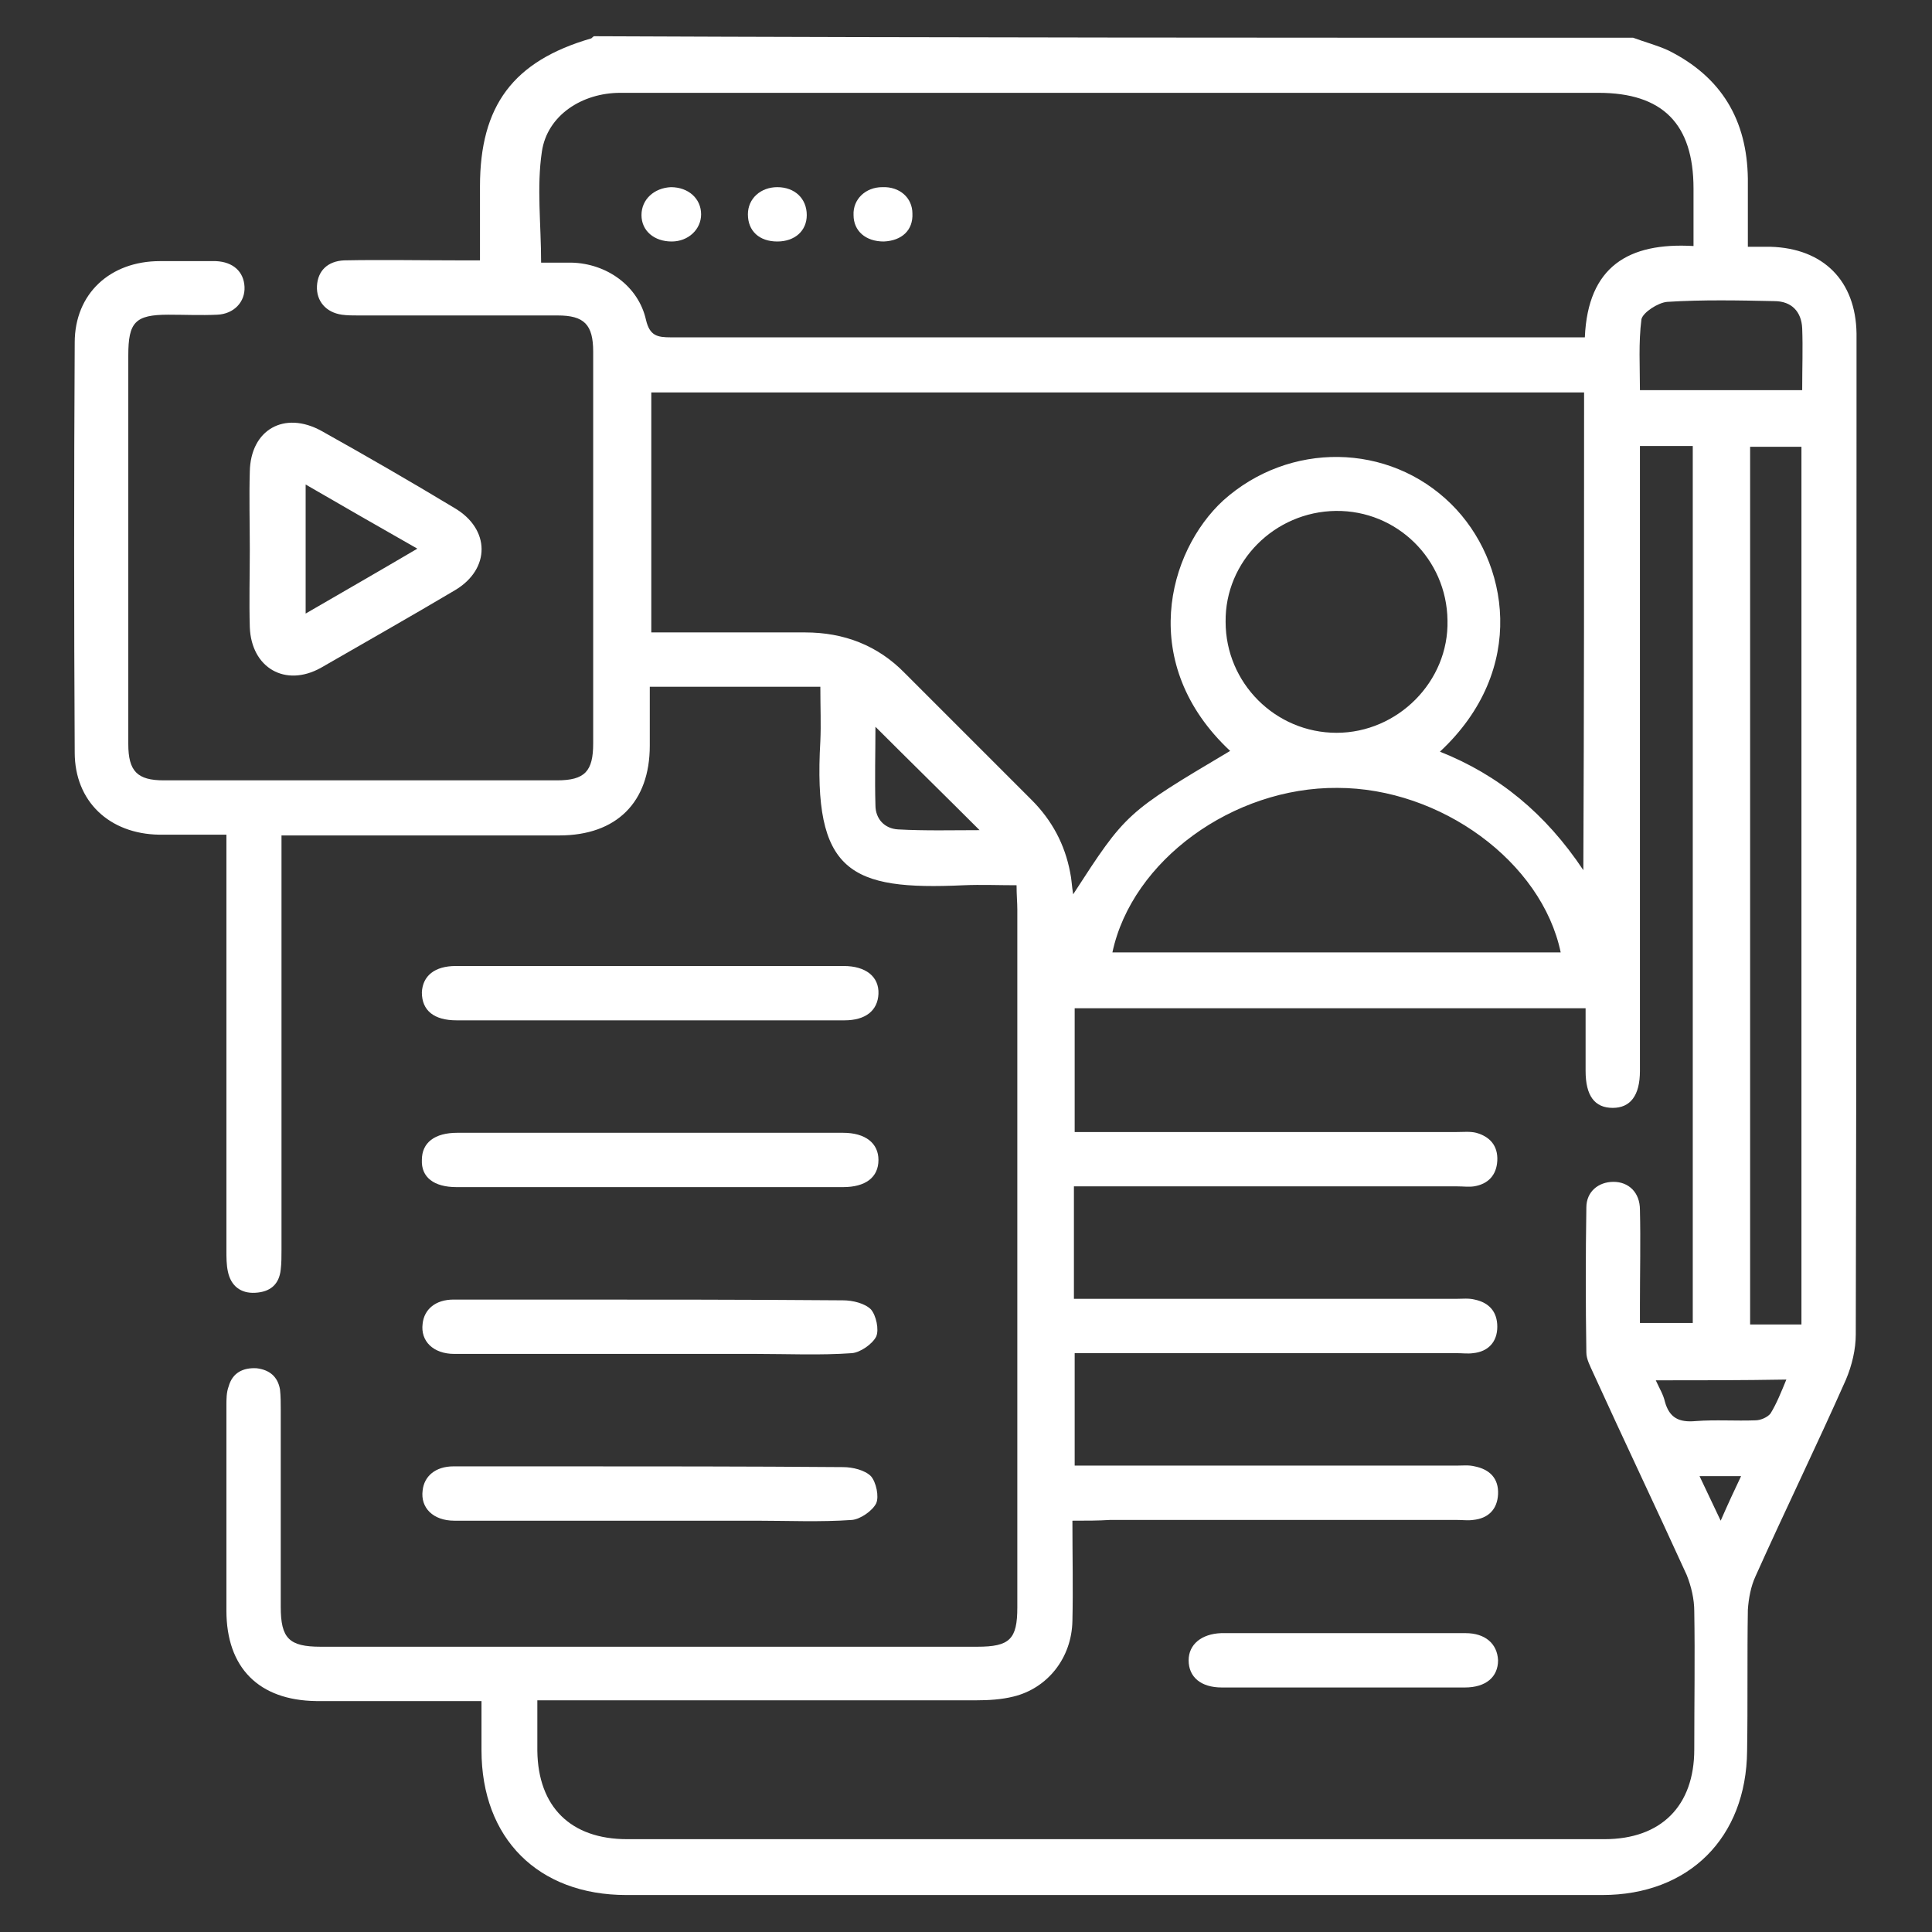 <?xml version="1.0" encoding="utf-8"?>
<!-- Generator: Adobe Illustrator 25.4.0, SVG Export Plug-In . SVG Version: 6.00 Build 0)  -->
<svg version="1.1" id="Layer_1" xmlns="http://www.w3.org/2000/svg" xmlns:xlink="http://www.w3.org/1999/xlink" x="0px" y="0px"
	 viewBox="0 0 256 256" style="enable-background:new 0 0 256 256;" xml:space="preserve">
<rect x="0" y="0" width="256" height="256" fill="#333333" stroke="none"/>
<style type="text/css">
	.st0{fill:#FFFFFF;}
</style>
<g>
	<path class="st0" d="M216.4,5c1.6,0.6,3.2,1,4.7,1.7c7,3.5,10.4,9.2,10.5,17c0,2.9,0,5.7,0,9c1.1,0,2.1,0,3,0
		c7,0.2,11.3,4.5,11.4,11.5c0,2.2,0,4.3,0,6.5c0,42,0,84.1-0.1,126.1c0,2-0.5,4.1-1.3,6c-3.9,8.8-8.1,17.4-12,26.1
		c-0.6,1.3-0.9,2.9-1,4.4c-0.1,6.2,0,12.5-0.1,18.7c-0.1,11.5-7.7,19.1-19.2,19.1c-43.1,0-86.2,0-129.3,0
		c-11.7,0-19.2-7.5-19.2-19.2c0-2.1,0-4.1,0-6.5c-2.8,0-5.2,0-7.7,0c-4.7,0-9.5,0-14.2,0c-7.6-0.1-11.9-4.4-11.9-12
		c0-9,0-18.1,0-27.1c0-0.9,0-1.8,0.3-2.6c0.5-1.8,1.9-2.5,3.7-2.4c1.7,0.2,2.8,1.1,3.1,2.8c0.1,0.9,0.1,1.8,0.1,2.6
		c0,8.7,0,17.5,0,26.2c0,4.2,1.1,5.3,5.3,5.3c29,0,58,0,87,0c4.3,0,5.3-1,5.3-5.2c0-30.8,0-61.7,0-92.5c0-0.9-0.1-1.9-0.1-3.2
		c-2.4,0-4.7-0.1-7,0c-15.1,0.7-20-1.7-19-19.1c0.1-2.2,0-4.5,0-7.2c-3.9,0-7.6,0-11.3,0c-3.7,0-7.3,0-11.3,0c0,2.7,0,5.3,0,7.8
		c0,7.5-4.4,11.9-12,11.9c-11.3,0-22.6,0-33.9,0c-0.9,0-1.7,0-2.9,0c0,1.2,0,2.1,0,3c0,17.3,0,34.6,0,51.9c0,0.9,0,1.8-0.1,2.6
		c-0.2,2-1.4,3-3.4,3.1c-1.9,0.1-3.2-0.9-3.6-2.8c-0.2-0.9-0.2-1.9-0.2-2.9c0-17.3,0-34.6,0-51.9c0-0.9,0-1.9,0-3.1
		c-3.2,0-6,0-8.9,0c-6.6-0.1-11.2-4.4-11.2-10.9c-0.1-18.1-0.1-36.2,0-54.3c0-6.5,4.7-10.8,11.3-10.8c2.5,0,5,0,7.4,0
		c2.3,0.1,3.7,1.4,3.8,3.4c0.1,2-1.4,3.6-3.6,3.7c-2.2,0.1-4.3,0-6.5,0c-4.4,0-5.3,1-5.3,5.4c0,11.9,0,23.7,0,35.6
		c0,5.3,0,10.6,0,15.9c0,3.6,1.2,4.8,4.7,4.8c17.4,0,34.8,0,52.1,0c3.7,0,4.8-1.2,4.8-4.9c0-17.3,0-34.6,0-51.9
		c0-3.6-1.2-4.8-4.7-4.8c-8.8,0-17.6,0-26.4,0c-0.7,0-1.5,0-2.2-0.1c-2.1-0.3-3.4-1.8-3.3-3.8c0.1-2,1.4-3.3,3.6-3.4
		c5-0.1,10.1,0,15.1,0c0.9,0,1.7,0,2.9,0c0-3.4,0-6.6,0-9.8c0-10.7,4.4-16.6,14.7-19.6c0.1,0,0.2-0.2,0.4-0.3
		C124.8,5,170.6,5,216.4,5z M142.1,201.5c0,4.7,0.1,9,0,13.3c-0.1,4.9-3.3,8.9-7.8,10c-1.6,0.4-3.3,0.5-5,0.5c-18.3,0-36.7,0-55,0
		c-0.9,0-1.9,0-3.1,0c0,2.4,0,4.6,0,6.7c0.1,7.4,4.4,11.7,11.9,11.7c43.2,0,86.3,0,129.5,0c7.5,0,11.9-4.4,11.9-11.9
		c0-6.1,0.1-12.2,0-18.3c0-1.6-0.4-3.3-1-4.8c-4.1-9-8.3-17.8-12.4-26.8c-0.4-0.9-0.9-1.8-0.9-2.7c-0.1-6.4-0.1-12.8,0-19.2
		c0-2.1,1.6-3.4,3.6-3.4c2,0,3.5,1.4,3.5,3.7c0.1,4.2,0,8.3,0,12.5c0,0.8,0,1.7,0,2.5c2.6,0,4.8,0,7,0c0-38.8,0-77.5,0-116.2
		c-2.4,0-4.6,0-7,0c0,1.2,0,2.3,0,3.3c0,26.5,0,53,0,79.5c0,3.3-1.3,4.9-3.6,4.9c-2.4,0-3.6-1.6-3.6-4.9c0-2.7,0-5.4,0-8.3
		c-22.7,0-45.2,0-67.7,0c0,5.5,0,10.9,0,16.4c1.1,0,2,0,2.8,0c15.9,0,31.9,0,47.8,0c0.9,0,1.8-0.1,2.6,0.1c1.8,0.5,2.9,1.7,2.8,3.7
		c-0.1,1.9-1.2,3.1-3.1,3.4c-0.7,0.1-1.4,0-2.2,0c-16,0-32,0-48,0c-0.9,0-1.8,0-2.8,0c0,5.2,0,9.9,0,14.9c1,0,1.9,0,2.7,0
		c16,0,32,0,48,0c0.8,0,1.6-0.1,2.4,0.1c1.9,0.4,3,1.6,3,3.6c0,2-1.2,3.3-3.2,3.5c-0.7,0.1-1.4,0-2.2,0c-16,0-32,0-48,0
		c-0.9,0-1.7,0-2.6,0c0,5.1,0,9.9,0,14.9c1.1,0,1.9,0,2.8,0c15.9,0,31.9,0,47.8,0c0.8,0,1.6-0.1,2.4,0.1c2,0.4,3.2,1.6,3.1,3.7
		c-0.1,2-1.3,3.2-3.3,3.4c-0.7,0.1-1.4,0-2.2,0c-15.3,0-30.6,0-45.9,0C145.5,201.5,144,201.5,142.1,201.5z M224.4,32.6
		c0-2.7,0-5.2,0-7.6c0-8.6-4.1-12.7-12.6-12.7c-34.2,0-68.4,0-102.5,0c-9,0-18.1,0-27.1,0c-5.1,0-9.7,3-10.4,7.8
		c-0.7,4.7-0.1,9.6-0.1,14.7c1.3,0,2.7,0,4,0c4.7,0.1,8.9,3.1,9.9,7.6c0.5,2.1,1.5,2.3,3.3,2.3c39.5,0,78.9,0,118.4,0
		c0.9,0,1.7,0,2.7,0C210.4,35.3,215.8,32.1,224.4,32.6z M209.9,52c-41.3,0-82.4,0-123.6,0c0,10.7,0,21.2,0,31.8c6.9,0,13.6,0,20.4,0
		c5.1,0,9.6,1.7,13.2,5.4c5.6,5.6,11.2,11.2,16.8,16.8c2.7,2.7,4.4,5.9,5.1,9.6c0.2,0.9,0.2,1.7,0.4,2.9c7-10.8,7-10.8,20.8-19
		c-12.3-11.5-8.3-26.4-0.9-33.2c8.7-7.8,21.9-7.7,30.2,0.5c7.6,7.5,10.2,21.9-1.5,32.8c7.8,3.1,14,8.2,19,15.7
		C209.9,93.8,209.9,73,209.9,52z M147.4,126.2c19.9,0,39.6,0,59.4,0c-2.5-12-15.9-21.8-29.6-21.8C163.4,104.3,150,114,147.4,126.2z
		 M238.7,175.5c0-38.9,0-77.6,0-116.3c-2.4,0-4.6,0-6.8,0c0,38.9,0,77.5,0,116.3C234.2,175.5,236.3,175.5,238.7,175.5z M162.4,82.4
		c0,8.1,6.6,14.7,14.7,14.7c8.1,0,14.9-6.8,14.7-14.9c-0.1-8.1-6.7-14.6-14.8-14.5C168.9,67.8,162.3,74.4,162.4,82.4z M238.8,51.7
		c0-2.9,0.1-5.6,0-8.2c-0.1-2.2-1.4-3.6-3.7-3.6c-4.7-0.1-9.5-0.2-14.2,0.1c-1.2,0.1-3.2,1.4-3.4,2.3c-0.4,3.1-0.2,6.3-0.2,9.4
		C224.6,51.7,231.6,51.7,238.8,51.7z M116,96.3c0,3.4-0.1,6.9,0,10.4c0,1.8,1.2,3.1,3,3.2c3.6,0.2,7.3,0.1,10.8,0.1
		C125.2,105.4,120.6,100.9,116,96.3z M219.4,182.9c0.5,1.1,1,1.9,1.2,2.8c0.6,2.2,1.9,2.8,4.1,2.6c2.6-0.2,5.3,0,7.9-0.1
		c0.7,0,1.6-0.4,2-0.9c0.8-1.3,1.4-2.8,2.1-4.5C230.8,182.9,225.3,182.9,219.4,182.9z M225.2,195.6c1,2.1,1.8,3.8,2.8,5.9
		c1-2.3,1.8-4,2.7-5.9C228.8,195.6,227.2,195.6,225.2,195.6z"/>
	<path class="st0" d="M33.1,72.8c0-3.4-0.1-6.9,0-10.3c0.1-5.6,4.6-8.1,9.5-5.4c5.9,3.3,11.8,6.7,17.6,10.2
		c4.8,2.8,4.8,8.1,0.1,10.9c-5.9,3.5-11.9,6.9-17.8,10.3c-4.7,2.6-9.2,0-9.4-5.4C33,79.7,33.1,76.2,33.1,72.8z M40.5,64.2
		c0,5.9,0,11.3,0,17.1c5-2.9,9.7-5.6,14.8-8.6C50.2,69.8,45.5,67.1,40.5,64.2z"/>
	<path class="st0" d="M86.2,135.2c-8.6,0-17.1,0-25.7,0c-3,0-4.6-1.3-4.6-3.7c0.1-2.2,1.7-3.5,4.5-3.5c17.1,0,34.3,0,51.4,0
		c2.9,0,4.7,1.4,4.6,3.7c-0.1,2.2-1.7,3.5-4.5,3.5C103.3,135.2,94.8,135.2,86.2,135.2z"/>
	<path class="st0" d="M86,157.3c-8.5,0-17,0-25.5,0c-3,0-4.7-1.3-4.6-3.6c0-2.3,1.7-3.6,4.7-3.6c17,0,34.1,0,51.1,0
		c3,0,4.7,1.4,4.7,3.6c0,2.3-1.7,3.6-4.7,3.6C103.1,157.3,94.6,157.3,86,157.3z"/>
	<path class="st0" d="M86.1,179.4c-8.6,0-17.3,0-25.9,0c-2.8,0-4.5-1.7-4.2-4c0.2-1.9,1.7-3.2,4.1-3.2c4.6,0,9.1,0,13.7,0
		c12.6,0,25.3,0,37.9,0.1c1.3,0,2.9,0.4,3.7,1.2c0.7,0.8,1.1,2.7,0.7,3.6c-0.5,1-2.1,2.1-3.2,2.2c-4.2,0.3-8.5,0.1-12.7,0.1
		C95.4,179.4,90.7,179.4,86.1,179.4z"/>
	<path class="st0" d="M86.1,201.5c-8.6,0-17.3,0-25.9,0c-2.8,0-4.5-1.7-4.2-4c0.2-1.9,1.7-3.2,4.1-3.2c4.6,0,9.1,0,13.7,0
		c12.6,0,25.3,0,37.9,0.1c1.3,0,2.9,0.4,3.7,1.2c0.7,0.8,1.1,2.7,0.7,3.6c-0.5,1-2.1,2.1-3.2,2.2c-4.2,0.3-8.5,0.1-12.7,0.1
		C95.4,201.5,90.7,201.5,86.1,201.5z"/>
	<path class="st0" d="M177.7,223.6c-5.3,0-10.6,0-15.8,0c-2.8,0-4.4-1.4-4.4-3.6c0-2.1,1.7-3.5,4.3-3.6c10.8,0,21.6,0,32.4,0
		c2.6,0,4.2,1.4,4.3,3.6c0,2.2-1.6,3.6-4.4,3.6C188.6,223.6,183.2,223.6,177.7,223.6z"/>
	<path class="st0" d="M89,32c-2.3,0-4-1.4-4-3.5c0-2.1,1.7-3.6,3.9-3.7c2.3,0,4,1.5,4,3.6C92.9,30.4,91.2,32,89,32z"/>
	<path class="st0" d="M103,32c-2.4,0-3.9-1.4-3.9-3.6c0-2.1,1.7-3.6,3.9-3.6c2.3,0,3.9,1.5,3.9,3.7C106.9,30.6,105.3,32,103,32z"/>
	<path class="st0" d="M117.1,32c-2.4,0-4-1.4-4-3.5c-0.1-2.1,1.6-3.7,3.8-3.7c2.3-0.1,4,1.4,4,3.5C121,30.5,119.5,31.9,117.1,32z"/>
</g>
</svg>

